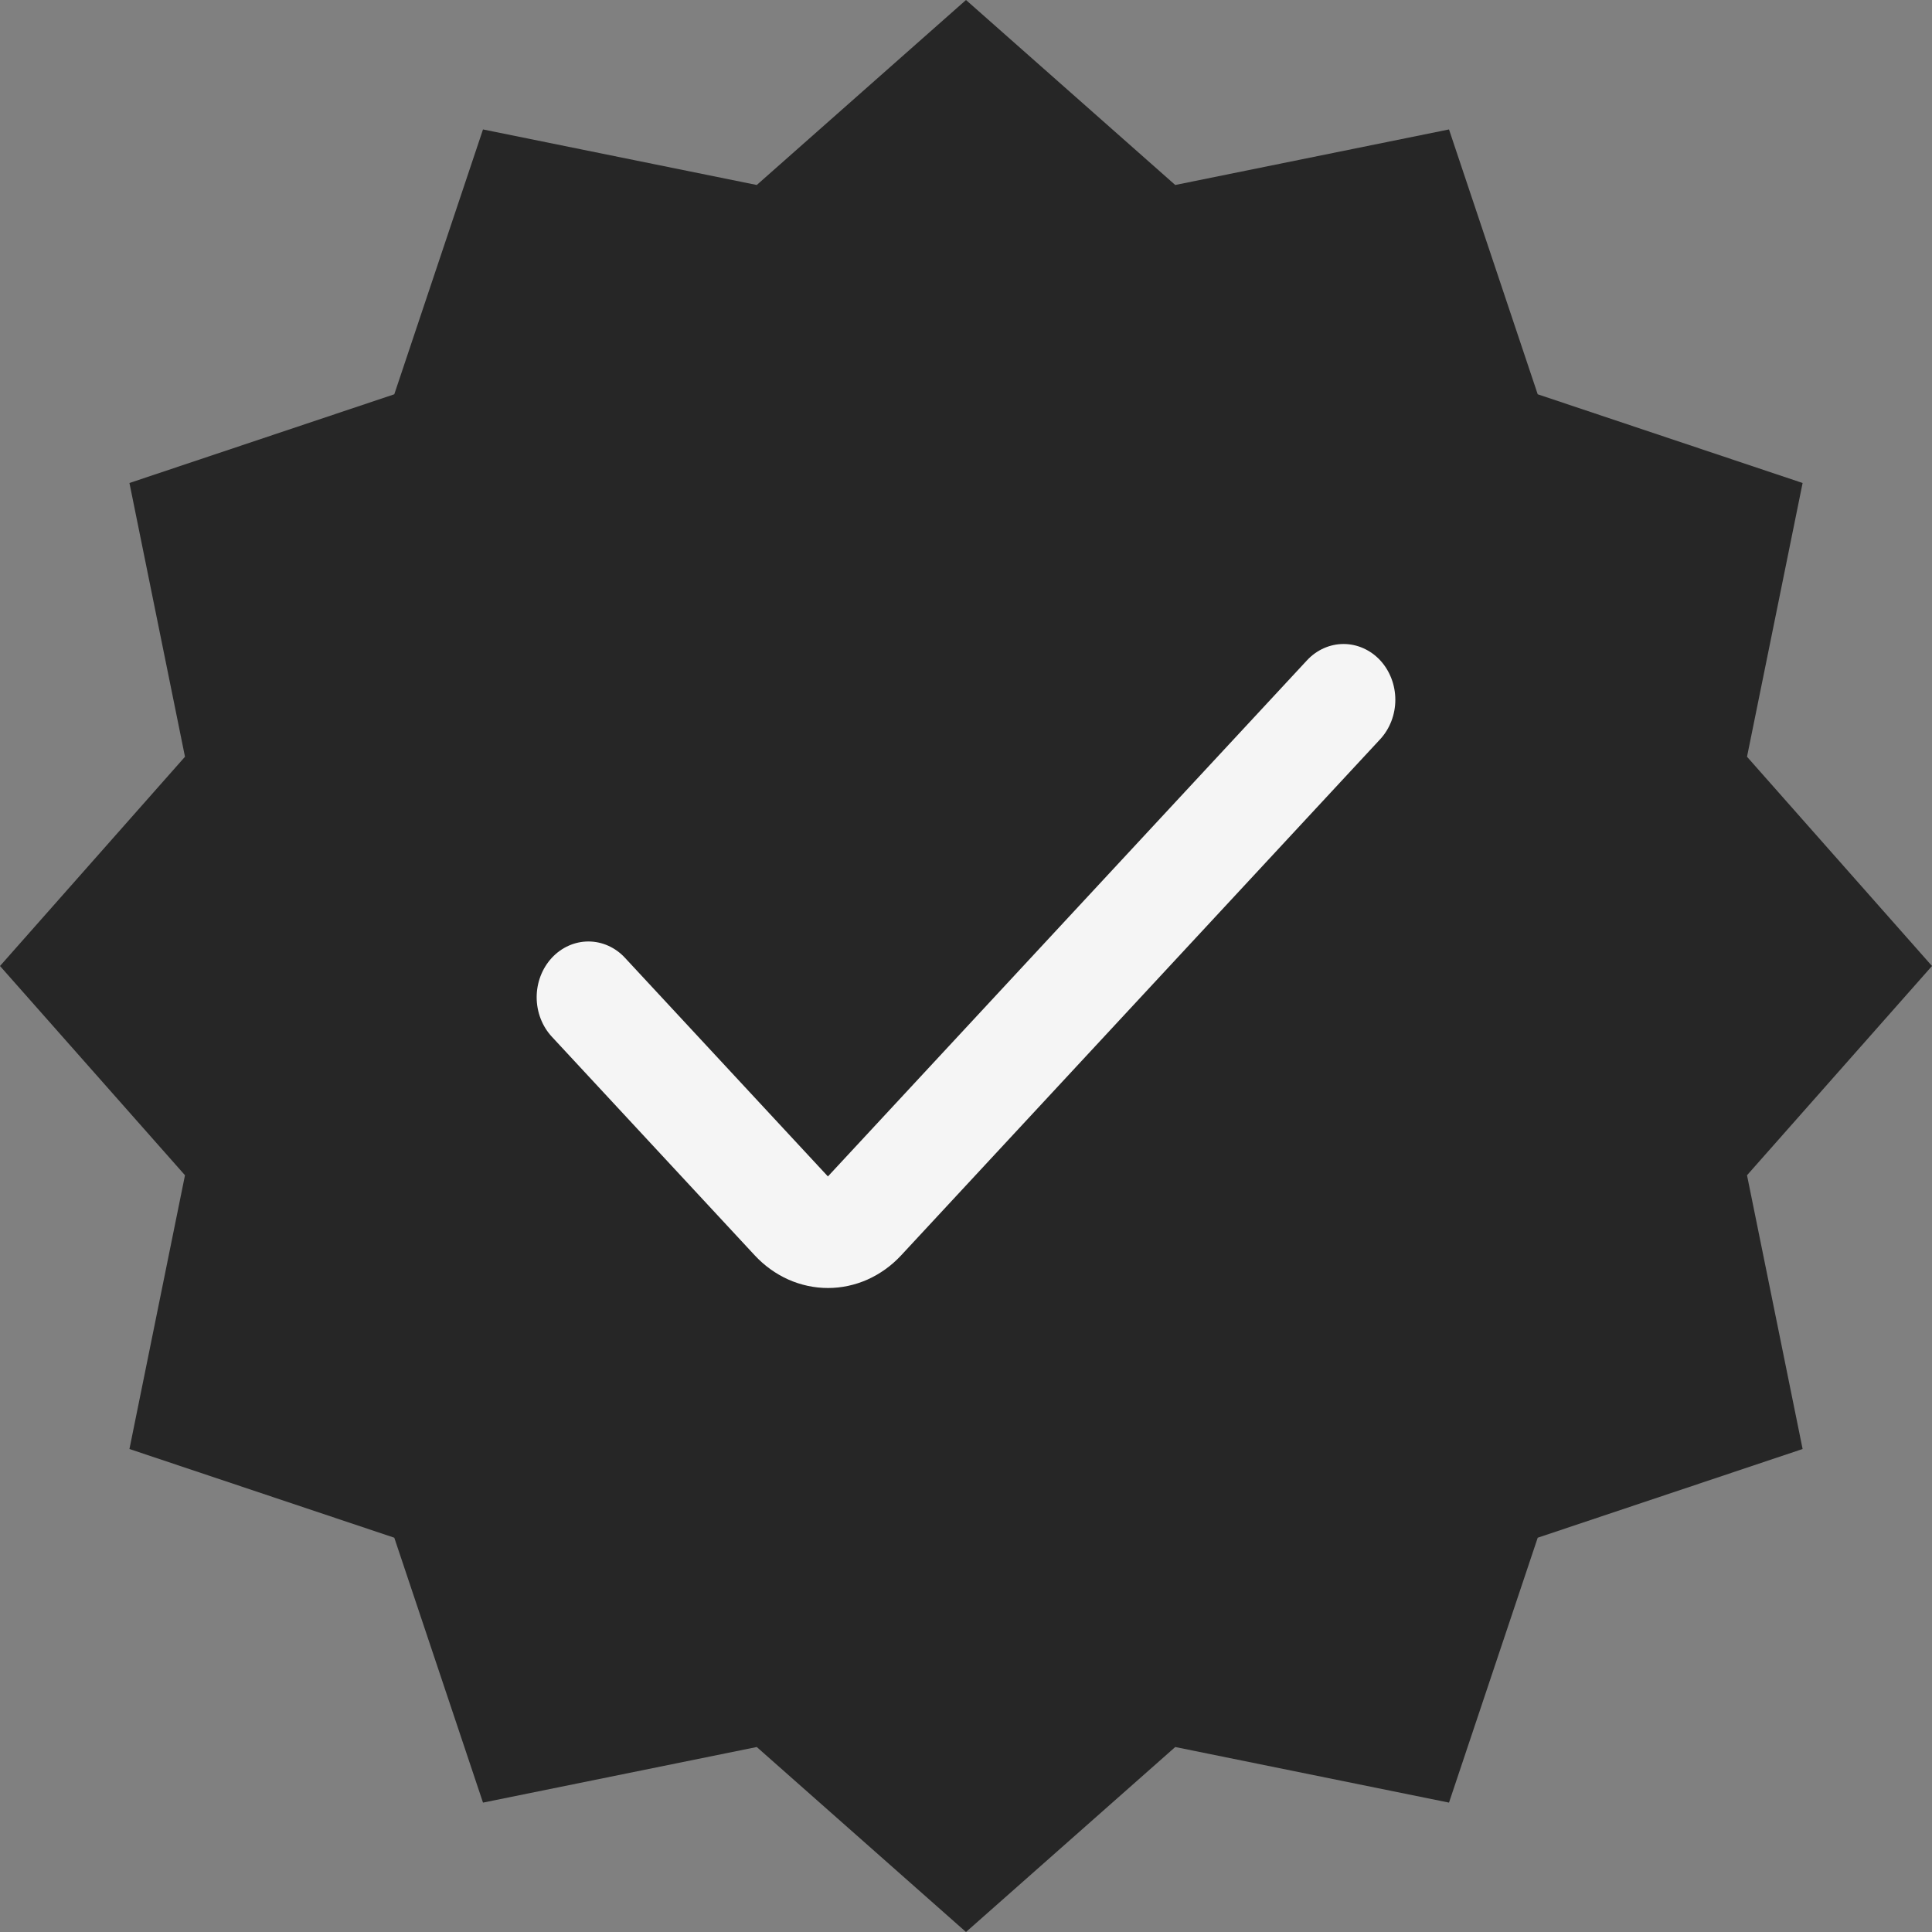 <svg width="36" height="36" viewBox="0 0 36 36" fill="none" xmlns="http://www.w3.org/2000/svg">
<rect x="0" y="0" width="36" height="36" fill="#808080" stroke="none"/>
<path d="M18 0L21.899 3.447L27 2.412L28.653 7.347L33.589 9L32.553 14.101L36 18L32.553 21.899L33.589 27L28.653 28.653L27 33.589L21.899 32.553L18 36L14.101 32.553L9 33.589L7.347 28.653L2.412 27L3.447 21.899L0 18L3.447 14.101L2.412 9L7.347 7.347L9 2.412L14.101 3.447L18 0Z" fill="#191919" fill-opacity="0.87"/>
<path d="M15.427 21.921L11.646 17.848C11.466 17.653 11.22 17.543 10.964 17.543C10.709 17.543 10.463 17.653 10.282 17.848C10.102 18.043 10 18.307 10 18.582C10 18.858 10.102 19.122 10.282 19.317L14.063 23.391C14.242 23.584 14.455 23.737 14.689 23.842C14.923 23.946 15.174 24 15.428 24C15.681 24 15.932 23.946 16.166 23.842C16.4 23.737 16.613 23.584 16.792 23.391L25.718 13.774C25.898 13.579 26 13.315 26 13.039C26 12.764 25.898 12.499 25.718 12.304C25.537 12.11 25.291 12 25.035 12C24.78 12 24.534 12.11 24.354 12.304L15.427 21.921Z" fill="#F5F5F5"/>
</svg>
